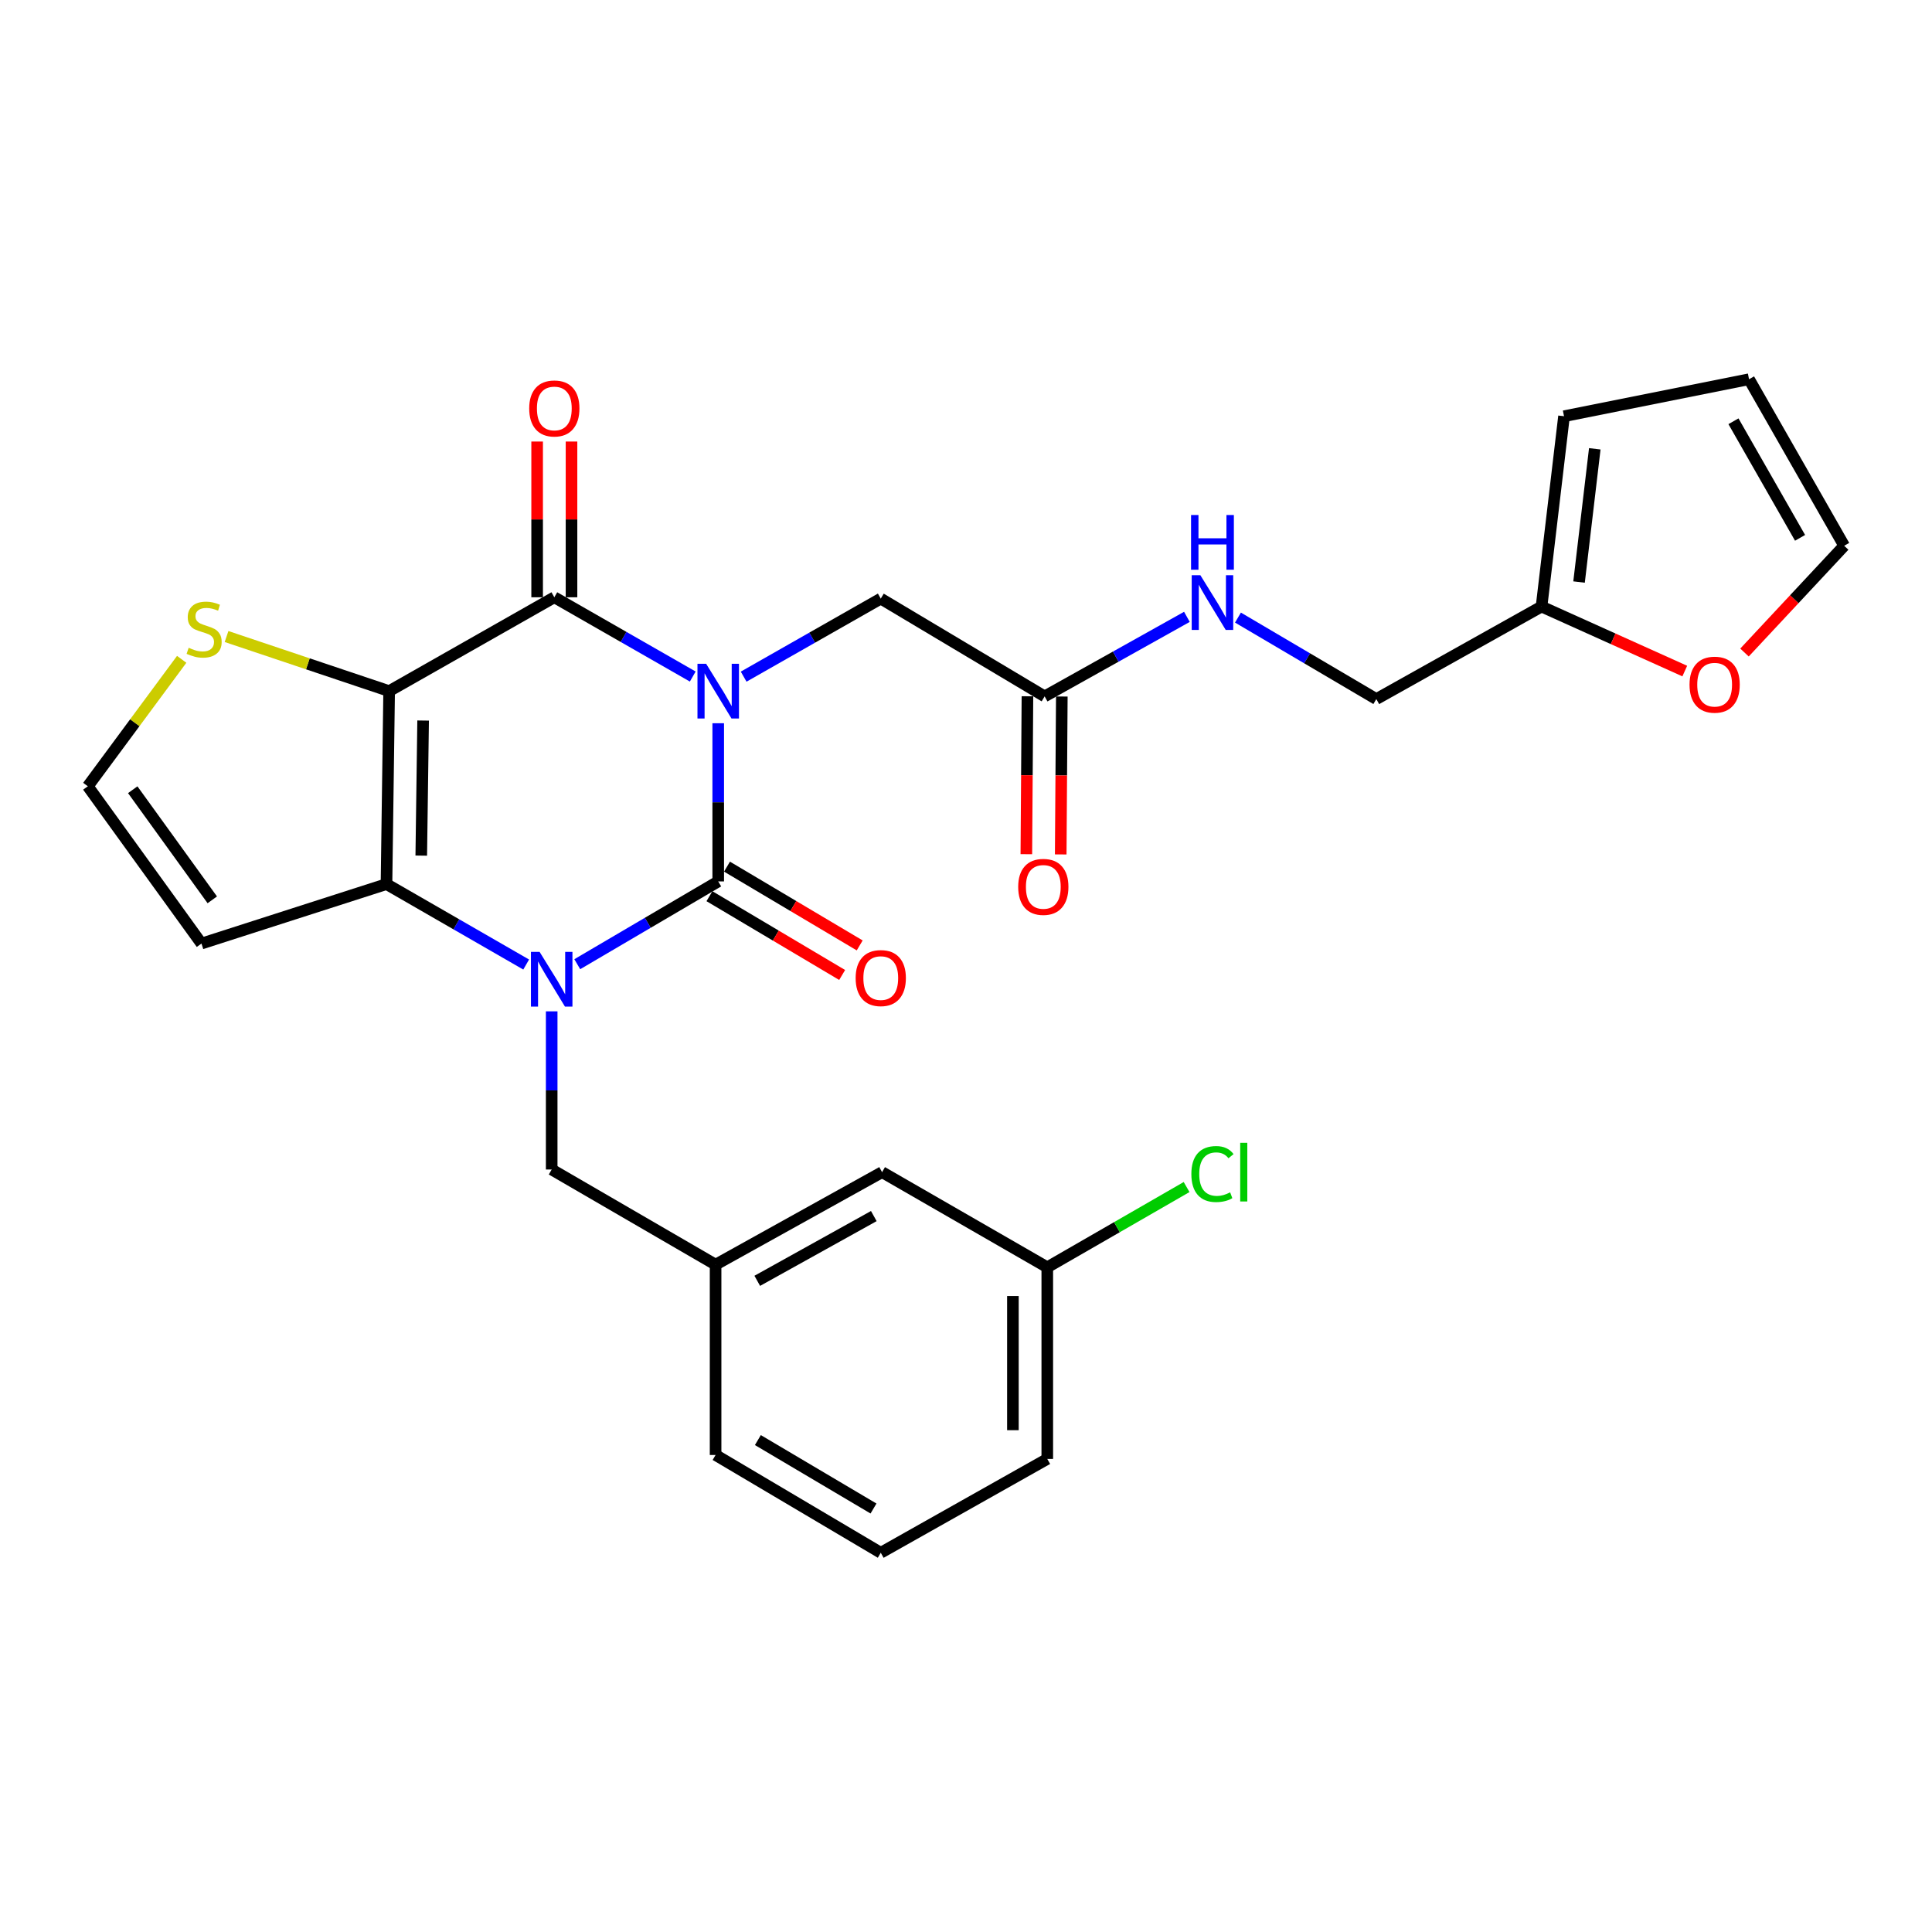 <?xml version='1.0' encoding='iso-8859-1'?>
<svg version='1.1' baseProfile='full'
              xmlns='http://www.w3.org/2000/svg'
                      xmlns:rdkit='http://www.rdkit.org/xml'
                      xmlns:xlink='http://www.w3.org/1999/xlink'
                  xml:space='preserve'
width='1000px' height='1000px' viewBox='0 0 1000 1000'>
<!-- END OF HEADER -->
<rect style='opacity:1.0;fill:#FFFFFF;stroke:none' width='1000' height='1000' x='0' y='0'> </rect>
<path class='bond-0' d='M 371.751,374.346 L 371.751,415.283' style='fill:none;fill-rule:evenodd;stroke:#0000FF;stroke-width:6px;stroke-linecap:butt;stroke-linejoin:miter;stroke-opacity:1' />
<path class='bond-0' d='M 371.751,415.283 L 371.751,456.219' style='fill:none;fill-rule:evenodd;stroke:#000000;stroke-width:6px;stroke-linecap:butt;stroke-linejoin:miter;stroke-opacity:1' />
<path class='bond-3' d='M 358.567,350.175 L 322.742,329.662' style='fill:none;fill-rule:evenodd;stroke:#0000FF;stroke-width:6px;stroke-linecap:butt;stroke-linejoin:miter;stroke-opacity:1' />
<path class='bond-3' d='M 322.742,329.662 L 286.917,309.149' style='fill:none;fill-rule:evenodd;stroke:#000000;stroke-width:6px;stroke-linecap:butt;stroke-linejoin:miter;stroke-opacity:1' />
<path class='bond-6' d='M 384.911,350.234 L 420.397,330.037' style='fill:none;fill-rule:evenodd;stroke:#0000FF;stroke-width:6px;stroke-linecap:butt;stroke-linejoin:miter;stroke-opacity:1' />
<path class='bond-6' d='M 420.397,330.037 L 455.883,309.841' style='fill:none;fill-rule:evenodd;stroke:#000000;stroke-width:6px;stroke-linecap:butt;stroke-linejoin:miter;stroke-opacity:1' />
<path class='bond-1' d='M 371.751,456.219 L 335.272,477.646' style='fill:none;fill-rule:evenodd;stroke:#000000;stroke-width:6px;stroke-linecap:butt;stroke-linejoin:miter;stroke-opacity:1' />
<path class='bond-1' d='M 335.272,477.646 L 298.792,499.074' style='fill:none;fill-rule:evenodd;stroke:#0000FF;stroke-width:6px;stroke-linecap:butt;stroke-linejoin:miter;stroke-opacity:1' />
<path class='bond-10' d='M 367.209,463.869 L 401.552,484.258' style='fill:none;fill-rule:evenodd;stroke:#000000;stroke-width:6px;stroke-linecap:butt;stroke-linejoin:miter;stroke-opacity:1' />
<path class='bond-10' d='M 401.552,484.258 L 435.895,504.648' style='fill:none;fill-rule:evenodd;stroke:#FF0000;stroke-width:6px;stroke-linecap:butt;stroke-linejoin:miter;stroke-opacity:1' />
<path class='bond-10' d='M 376.293,448.569 L 410.636,468.959' style='fill:none;fill-rule:evenodd;stroke:#000000;stroke-width:6px;stroke-linecap:butt;stroke-linejoin:miter;stroke-opacity:1' />
<path class='bond-10' d='M 410.636,468.959 L 444.979,489.348' style='fill:none;fill-rule:evenodd;stroke:#FF0000;stroke-width:6px;stroke-linecap:butt;stroke-linejoin:miter;stroke-opacity:1' />
<path class='bond-8' d='M 285.553,523.472 L 285.553,564.404' style='fill:none;fill-rule:evenodd;stroke:#0000FF;stroke-width:6px;stroke-linecap:butt;stroke-linejoin:miter;stroke-opacity:1' />
<path class='bond-8' d='M 285.553,564.404 L 285.553,605.335' style='fill:none;fill-rule:evenodd;stroke:#000000;stroke-width:6px;stroke-linecap:butt;stroke-linejoin:miter;stroke-opacity:1' />
<path class='bond-28' d='M 272.346,499.244 L 236.197,478.423' style='fill:none;fill-rule:evenodd;stroke:#0000FF;stroke-width:6px;stroke-linecap:butt;stroke-linejoin:miter;stroke-opacity:1' />
<path class='bond-28' d='M 236.197,478.423 L 200.047,457.603' style='fill:none;fill-rule:evenodd;stroke:#000000;stroke-width:6px;stroke-linecap:butt;stroke-linejoin:miter;stroke-opacity:1' />
<path class='bond-2' d='M 201.421,357.724 L 286.917,309.149' style='fill:none;fill-rule:evenodd;stroke:#000000;stroke-width:6px;stroke-linecap:butt;stroke-linejoin:miter;stroke-opacity:1' />
<path class='bond-4' d='M 201.421,357.724 L 200.047,457.603' style='fill:none;fill-rule:evenodd;stroke:#000000;stroke-width:6px;stroke-linecap:butt;stroke-linejoin:miter;stroke-opacity:1' />
<path class='bond-4' d='M 219.007,372.951 L 218.045,442.866' style='fill:none;fill-rule:evenodd;stroke:#000000;stroke-width:6px;stroke-linecap:butt;stroke-linejoin:miter;stroke-opacity:1' />
<path class='bond-5' d='M 201.421,357.724 L 159.341,343.594' style='fill:none;fill-rule:evenodd;stroke:#000000;stroke-width:6px;stroke-linecap:butt;stroke-linejoin:miter;stroke-opacity:1' />
<path class='bond-5' d='M 159.341,343.594 L 117.26,329.465' style='fill:none;fill-rule:evenodd;stroke:#CCCC00;stroke-width:6px;stroke-linecap:butt;stroke-linejoin:miter;stroke-opacity:1' />
<path class='bond-12' d='M 295.814,309.149 L 295.814,268.845' style='fill:none;fill-rule:evenodd;stroke:#000000;stroke-width:6px;stroke-linecap:butt;stroke-linejoin:miter;stroke-opacity:1' />
<path class='bond-12' d='M 295.814,268.845 L 295.814,228.541' style='fill:none;fill-rule:evenodd;stroke:#FF0000;stroke-width:6px;stroke-linecap:butt;stroke-linejoin:miter;stroke-opacity:1' />
<path class='bond-12' d='M 278.021,309.149 L 278.021,268.845' style='fill:none;fill-rule:evenodd;stroke:#000000;stroke-width:6px;stroke-linecap:butt;stroke-linejoin:miter;stroke-opacity:1' />
<path class='bond-12' d='M 278.021,268.845 L 278.021,228.541' style='fill:none;fill-rule:evenodd;stroke:#FF0000;stroke-width:6px;stroke-linecap:butt;stroke-linejoin:miter;stroke-opacity:1' />
<path class='bond-7' d='M 200.047,457.603 L 104.281,488.385' style='fill:none;fill-rule:evenodd;stroke:#000000;stroke-width:6px;stroke-linecap:butt;stroke-linejoin:miter;stroke-opacity:1' />
<path class='bond-11' d='M 94.043,341.269 L 69.749,374.12' style='fill:none;fill-rule:evenodd;stroke:#CCCC00;stroke-width:6px;stroke-linecap:butt;stroke-linejoin:miter;stroke-opacity:1' />
<path class='bond-11' d='M 69.749,374.12 L 45.455,406.972' style='fill:none;fill-rule:evenodd;stroke:#000000;stroke-width:6px;stroke-linecap:butt;stroke-linejoin:miter;stroke-opacity:1' />
<path class='bond-9' d='M 455.883,309.841 L 540.697,360.452' style='fill:none;fill-rule:evenodd;stroke:#000000;stroke-width:6px;stroke-linecap:butt;stroke-linejoin:miter;stroke-opacity:1' />
<path class='bond-29' d='M 104.281,488.385 L 45.455,406.972' style='fill:none;fill-rule:evenodd;stroke:#000000;stroke-width:6px;stroke-linecap:butt;stroke-linejoin:miter;stroke-opacity:1' />
<path class='bond-29' d='M 109.879,465.752 L 68.701,408.763' style='fill:none;fill-rule:evenodd;stroke:#000000;stroke-width:6px;stroke-linecap:butt;stroke-linejoin:miter;stroke-opacity:1' />
<path class='bond-20' d='M 285.553,605.335 L 370.387,654.583' style='fill:none;fill-rule:evenodd;stroke:#000000;stroke-width:6px;stroke-linecap:butt;stroke-linejoin:miter;stroke-opacity:1' />
<path class='bond-15' d='M 540.697,360.452 L 577.518,339.867' style='fill:none;fill-rule:evenodd;stroke:#000000;stroke-width:6px;stroke-linecap:butt;stroke-linejoin:miter;stroke-opacity:1' />
<path class='bond-15' d='M 577.518,339.867 L 614.339,319.282' style='fill:none;fill-rule:evenodd;stroke:#0000FF;stroke-width:6px;stroke-linecap:butt;stroke-linejoin:miter;stroke-opacity:1' />
<path class='bond-19' d='M 531.801,360.391 L 531.518,401.257' style='fill:none;fill-rule:evenodd;stroke:#000000;stroke-width:6px;stroke-linecap:butt;stroke-linejoin:miter;stroke-opacity:1' />
<path class='bond-19' d='M 531.518,401.257 L 531.235,442.123' style='fill:none;fill-rule:evenodd;stroke:#FF0000;stroke-width:6px;stroke-linecap:butt;stroke-linejoin:miter;stroke-opacity:1' />
<path class='bond-19' d='M 549.593,360.514 L 549.31,401.38' style='fill:none;fill-rule:evenodd;stroke:#000000;stroke-width:6px;stroke-linecap:butt;stroke-linejoin:miter;stroke-opacity:1' />
<path class='bond-19' d='M 549.31,401.38 L 549.027,442.246' style='fill:none;fill-rule:evenodd;stroke:#FF0000;stroke-width:6px;stroke-linecap:butt;stroke-linejoin:miter;stroke-opacity:1' />
<path class='bond-13' d='M 797.897,313.953 L 712.381,361.836' style='fill:none;fill-rule:evenodd;stroke:#000000;stroke-width:6px;stroke-linecap:butt;stroke-linejoin:miter;stroke-opacity:1' />
<path class='bond-14' d='M 797.897,313.953 L 834.968,330.648' style='fill:none;fill-rule:evenodd;stroke:#000000;stroke-width:6px;stroke-linecap:butt;stroke-linejoin:miter;stroke-opacity:1' />
<path class='bond-14' d='M 834.968,330.648 L 872.038,347.343' style='fill:none;fill-rule:evenodd;stroke:#FF0000;stroke-width:6px;stroke-linecap:butt;stroke-linejoin:miter;stroke-opacity:1' />
<path class='bond-16' d='M 797.897,313.953 L 809.531,215.438' style='fill:none;fill-rule:evenodd;stroke:#000000;stroke-width:6px;stroke-linecap:butt;stroke-linejoin:miter;stroke-opacity:1' />
<path class='bond-16' d='M 817.312,301.263 L 825.457,232.302' style='fill:none;fill-rule:evenodd;stroke:#000000;stroke-width:6px;stroke-linecap:butt;stroke-linejoin:miter;stroke-opacity:1' />
<path class='bond-17' d='M 902.951,337.749 L 928.748,310.119' style='fill:none;fill-rule:evenodd;stroke:#FF0000;stroke-width:6px;stroke-linecap:butt;stroke-linejoin:miter;stroke-opacity:1' />
<path class='bond-17' d='M 928.748,310.119 L 954.545,282.489' style='fill:none;fill-rule:evenodd;stroke:#000000;stroke-width:6px;stroke-linecap:butt;stroke-linejoin:miter;stroke-opacity:1' />
<path class='bond-21' d='M 640.768,319.661 L 676.574,340.749' style='fill:none;fill-rule:evenodd;stroke:#0000FF;stroke-width:6px;stroke-linecap:butt;stroke-linejoin:miter;stroke-opacity:1' />
<path class='bond-21' d='M 676.574,340.749 L 712.381,361.836' style='fill:none;fill-rule:evenodd;stroke:#000000;stroke-width:6px;stroke-linecap:butt;stroke-linejoin:miter;stroke-opacity:1' />
<path class='bond-18' d='M 809.531,215.438 L 905.298,196.291' style='fill:none;fill-rule:evenodd;stroke:#000000;stroke-width:6px;stroke-linecap:butt;stroke-linejoin:miter;stroke-opacity:1' />
<path class='bond-30' d='M 954.545,282.489 L 905.298,196.291' style='fill:none;fill-rule:evenodd;stroke:#000000;stroke-width:6px;stroke-linecap:butt;stroke-linejoin:miter;stroke-opacity:1' />
<path class='bond-30' d='M 931.709,278.386 L 897.236,218.047' style='fill:none;fill-rule:evenodd;stroke:#000000;stroke-width:6px;stroke-linecap:butt;stroke-linejoin:miter;stroke-opacity:1' />
<path class='bond-22' d='M 370.387,654.583 L 456.565,606.7' style='fill:none;fill-rule:evenodd;stroke:#000000;stroke-width:6px;stroke-linecap:butt;stroke-linejoin:miter;stroke-opacity:1' />
<path class='bond-22' d='M 391.956,662.954 L 452.28,629.436' style='fill:none;fill-rule:evenodd;stroke:#000000;stroke-width:6px;stroke-linecap:butt;stroke-linejoin:miter;stroke-opacity:1' />
<path class='bond-26' d='M 370.387,654.583 L 370.387,753.097' style='fill:none;fill-rule:evenodd;stroke:#000000;stroke-width:6px;stroke-linecap:butt;stroke-linejoin:miter;stroke-opacity:1' />
<path class='bond-23' d='M 456.565,606.7 L 542.071,655.947' style='fill:none;fill-rule:evenodd;stroke:#000000;stroke-width:6px;stroke-linecap:butt;stroke-linejoin:miter;stroke-opacity:1' />
<path class='bond-24' d='M 542.071,655.947 L 578.126,635.179' style='fill:none;fill-rule:evenodd;stroke:#000000;stroke-width:6px;stroke-linecap:butt;stroke-linejoin:miter;stroke-opacity:1' />
<path class='bond-24' d='M 578.126,635.179 L 614.18,614.41' style='fill:none;fill-rule:evenodd;stroke:#00CC00;stroke-width:6px;stroke-linecap:butt;stroke-linejoin:miter;stroke-opacity:1' />
<path class='bond-31' d='M 542.071,655.947 L 542.071,755.144' style='fill:none;fill-rule:evenodd;stroke:#000000;stroke-width:6px;stroke-linecap:butt;stroke-linejoin:miter;stroke-opacity:1' />
<path class='bond-31' d='M 524.278,670.826 L 524.278,740.264' style='fill:none;fill-rule:evenodd;stroke:#000000;stroke-width:6px;stroke-linecap:butt;stroke-linejoin:miter;stroke-opacity:1' />
<path class='bond-25' d='M 455.883,803.709 L 370.387,753.097' style='fill:none;fill-rule:evenodd;stroke:#000000;stroke-width:6px;stroke-linecap:butt;stroke-linejoin:miter;stroke-opacity:1' />
<path class='bond-25' d='M 452.122,780.806 L 392.275,745.378' style='fill:none;fill-rule:evenodd;stroke:#000000;stroke-width:6px;stroke-linecap:butt;stroke-linejoin:miter;stroke-opacity:1' />
<path class='bond-27' d='M 455.883,803.709 L 542.071,755.144' style='fill:none;fill-rule:evenodd;stroke:#000000;stroke-width:6px;stroke-linecap:butt;stroke-linejoin:miter;stroke-opacity:1' />
<path  class='atom-0' d='M 365.491 343.564
L 374.771 358.564
Q 375.691 360.044, 377.171 362.724
Q 378.651 365.404, 378.731 365.564
L 378.731 343.564
L 382.491 343.564
L 382.491 371.884
L 378.611 371.884
L 368.651 355.484
Q 367.491 353.564, 366.251 351.364
Q 365.051 349.164, 364.691 348.484
L 364.691 371.884
L 361.011 371.884
L 361.011 343.564
L 365.491 343.564
' fill='#0000FF'/>
<path  class='atom-2' d='M 279.293 492.69
L 288.573 507.69
Q 289.493 509.17, 290.973 511.85
Q 292.453 514.53, 292.533 514.69
L 292.533 492.69
L 296.293 492.69
L 296.293 521.01
L 292.413 521.01
L 282.453 504.61
Q 281.293 502.69, 280.053 500.49
Q 278.853 498.29, 278.493 497.61
L 278.493 521.01
L 274.813 521.01
L 274.813 492.69
L 279.293 492.69
' fill='#0000FF'/>
<path  class='atom-6' d='M 97.655 335.288
Q 97.975 335.408, 99.295 335.968
Q 100.615 336.528, 102.055 336.888
Q 103.535 337.208, 104.975 337.208
Q 107.655 337.208, 109.215 335.928
Q 110.775 334.608, 110.775 332.328
Q 110.775 330.768, 109.975 329.808
Q 109.215 328.848, 108.015 328.328
Q 106.815 327.808, 104.815 327.208
Q 102.295 326.448, 100.775 325.728
Q 99.295 325.008, 98.215 323.488
Q 97.175 321.968, 97.175 319.408
Q 97.175 315.848, 99.575 313.648
Q 102.015 311.448, 106.815 311.448
Q 110.095 311.448, 113.815 313.008
L 112.895 316.088
Q 109.495 314.688, 106.935 314.688
Q 104.175 314.688, 102.655 315.848
Q 101.135 316.968, 101.175 318.928
Q 101.175 320.448, 101.935 321.368
Q 102.735 322.288, 103.855 322.808
Q 105.015 323.328, 106.935 323.928
Q 109.495 324.728, 111.015 325.528
Q 112.535 326.328, 113.615 327.968
Q 114.735 329.568, 114.735 332.328
Q 114.735 336.248, 112.095 338.368
Q 109.495 340.448, 105.135 340.448
Q 102.615 340.448, 100.695 339.888
Q 98.815 339.368, 96.575 338.448
L 97.655 335.288
' fill='#CCCC00'/>
<path  class='atom-11' d='M 442.883 506.248
Q 442.883 499.448, 446.243 495.648
Q 449.603 491.848, 455.883 491.848
Q 462.163 491.848, 465.523 495.648
Q 468.883 499.448, 468.883 506.248
Q 468.883 513.128, 465.483 517.048
Q 462.083 520.928, 455.883 520.928
Q 449.643 520.928, 446.243 517.048
Q 442.883 513.168, 442.883 506.248
M 455.883 517.728
Q 460.203 517.728, 462.523 514.848
Q 464.883 511.928, 464.883 506.248
Q 464.883 500.688, 462.523 497.888
Q 460.203 495.048, 455.883 495.048
Q 451.563 495.048, 449.203 497.848
Q 446.883 500.648, 446.883 506.248
Q 446.883 511.968, 449.203 514.848
Q 451.563 517.728, 455.883 517.728
' fill='#FF0000'/>
<path  class='atom-13' d='M 273.917 211.416
Q 273.917 204.616, 277.277 200.816
Q 280.637 197.016, 286.917 197.016
Q 293.197 197.016, 296.557 200.816
Q 299.917 204.616, 299.917 211.416
Q 299.917 218.296, 296.517 222.216
Q 293.117 226.096, 286.917 226.096
Q 280.677 226.096, 277.277 222.216
Q 273.917 218.336, 273.917 211.416
M 286.917 222.896
Q 291.237 222.896, 293.557 220.016
Q 295.917 217.096, 295.917 211.416
Q 295.917 205.856, 293.557 203.056
Q 291.237 200.216, 286.917 200.216
Q 282.597 200.216, 280.237 203.016
Q 277.917 205.816, 277.917 211.416
Q 277.917 217.136, 280.237 220.016
Q 282.597 222.896, 286.917 222.896
' fill='#FF0000'/>
<path  class='atom-15' d='M 874.495 354.384
Q 874.495 347.584, 877.855 343.784
Q 881.215 339.984, 887.495 339.984
Q 893.775 339.984, 897.135 343.784
Q 900.495 347.584, 900.495 354.384
Q 900.495 361.264, 897.095 365.184
Q 893.695 369.064, 887.495 369.064
Q 881.255 369.064, 877.855 365.184
Q 874.495 361.304, 874.495 354.384
M 887.495 365.864
Q 891.815 365.864, 894.135 362.984
Q 896.495 360.064, 896.495 354.384
Q 896.495 348.824, 894.135 346.024
Q 891.815 343.184, 887.495 343.184
Q 883.175 343.184, 880.815 345.984
Q 878.495 348.784, 878.495 354.384
Q 878.495 360.104, 880.815 362.984
Q 883.175 365.864, 887.495 365.864
' fill='#FF0000'/>
<path  class='atom-16' d='M 621.307 297.727
L 630.587 312.727
Q 631.507 314.207, 632.987 316.887
Q 634.467 319.567, 634.547 319.727
L 634.547 297.727
L 638.307 297.727
L 638.307 326.047
L 634.427 326.047
L 624.467 309.647
Q 623.307 307.727, 622.067 305.527
Q 620.867 303.327, 620.507 302.647
L 620.507 326.047
L 616.827 326.047
L 616.827 297.727
L 621.307 297.727
' fill='#0000FF'/>
<path  class='atom-16' d='M 616.487 266.575
L 620.327 266.575
L 620.327 278.615
L 634.807 278.615
L 634.807 266.575
L 638.647 266.575
L 638.647 294.895
L 634.807 294.895
L 634.807 281.815
L 620.327 281.815
L 620.327 294.895
L 616.487 294.895
L 616.487 266.575
' fill='#0000FF'/>
<path  class='atom-20' d='M 527.015 459.047
Q 527.015 452.247, 530.375 448.447
Q 533.735 444.647, 540.015 444.647
Q 546.295 444.647, 549.655 448.447
Q 553.015 452.247, 553.015 459.047
Q 553.015 465.927, 549.615 469.847
Q 546.215 473.727, 540.015 473.727
Q 533.775 473.727, 530.375 469.847
Q 527.015 465.967, 527.015 459.047
M 540.015 470.527
Q 544.335 470.527, 546.655 467.647
Q 549.015 464.727, 549.015 459.047
Q 549.015 453.487, 546.655 450.687
Q 544.335 447.847, 540.015 447.847
Q 535.695 447.847, 533.335 450.647
Q 531.015 453.447, 531.015 459.047
Q 531.015 464.767, 533.335 467.647
Q 535.695 470.527, 540.015 470.527
' fill='#FF0000'/>
<path  class='atom-25' d='M 616.647 607.68
Q 616.647 600.64, 619.927 596.96
Q 623.247 593.24, 629.527 593.24
Q 635.367 593.24, 638.487 597.36
L 635.847 599.52
Q 633.567 596.52, 629.527 596.52
Q 625.247 596.52, 622.967 599.4
Q 620.727 602.24, 620.727 607.68
Q 620.727 613.28, 623.047 616.16
Q 625.407 619.04, 629.967 619.04
Q 633.087 619.04, 636.727 617.16
L 637.847 620.16
Q 636.367 621.12, 634.127 621.68
Q 631.887 622.24, 629.407 622.24
Q 623.247 622.24, 619.927 618.48
Q 616.647 614.72, 616.647 607.68
' fill='#00CC00'/>
<path  class='atom-25' d='M 641.927 591.52
L 645.607 591.52
L 645.607 621.88
L 641.927 621.88
L 641.927 591.52
' fill='#00CC00'/>
</svg>
